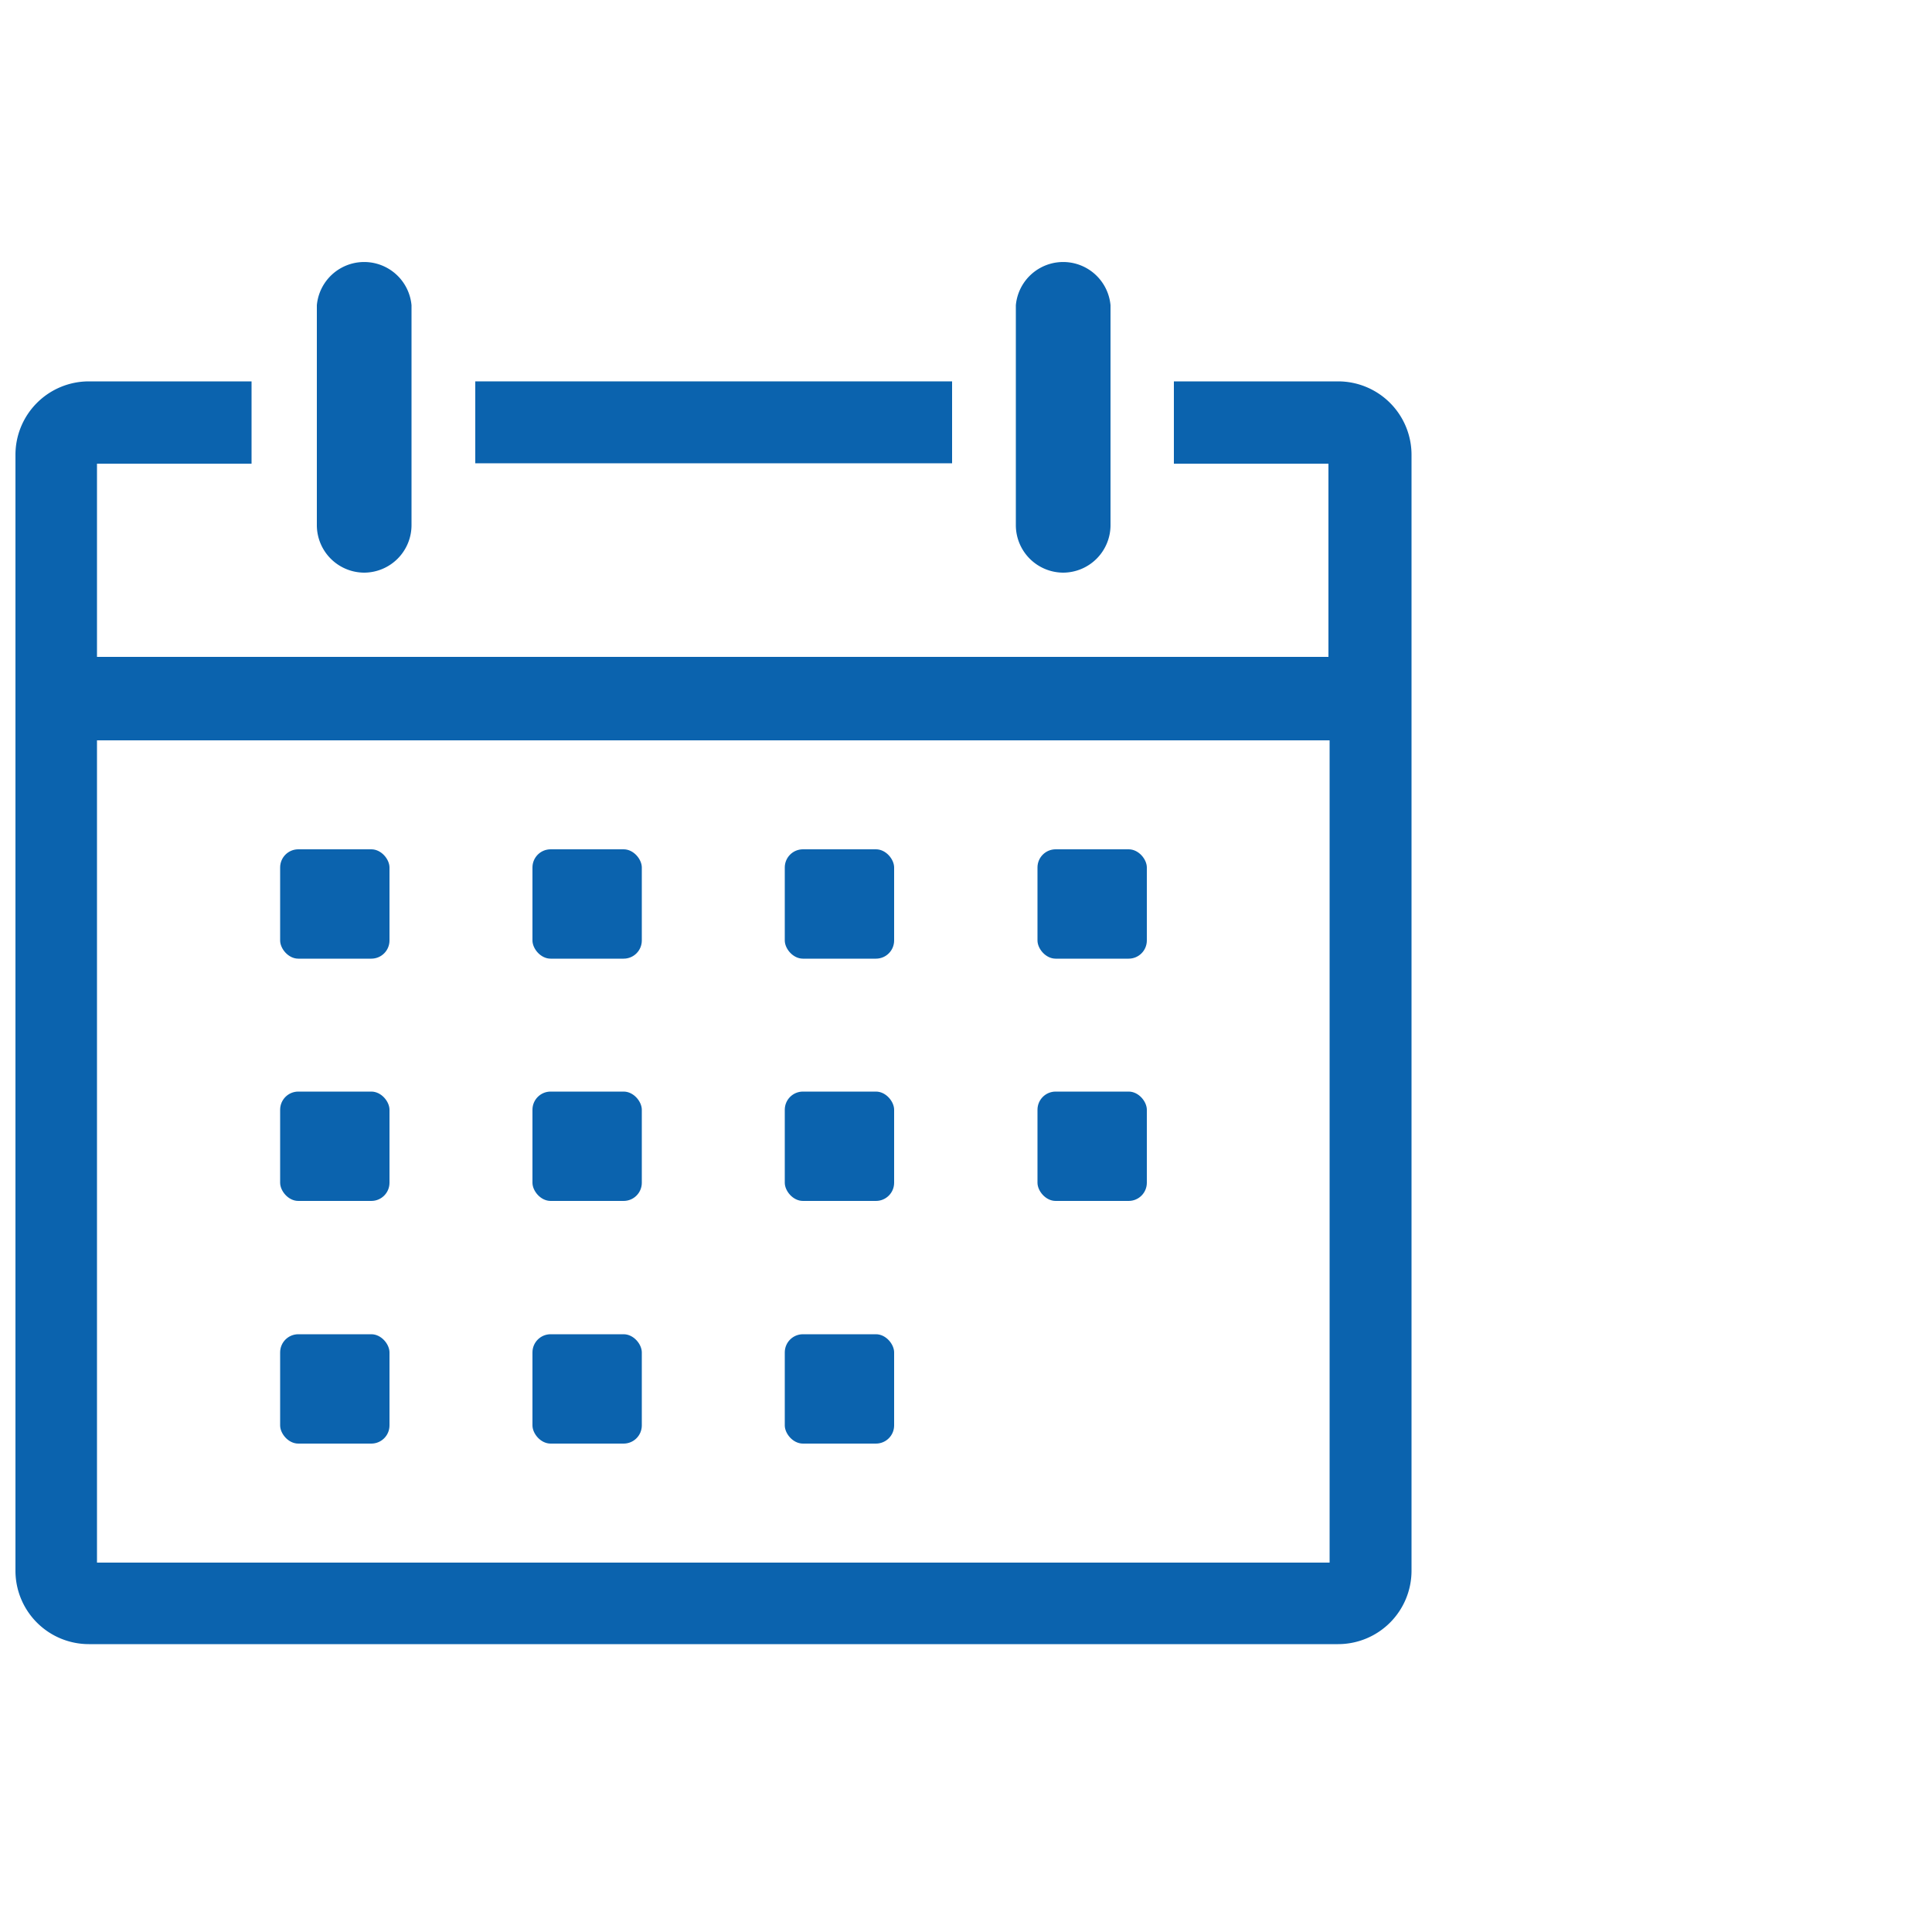 <svg xmlns="http://www.w3.org/2000/svg" viewBox="0 0 50 50"><defs><style>.cls-1{fill:#fff;}.cls-2{fill:#0b63ae;}</style></defs><title>RDV_ASSO</title><g id="Calque_2" data-name="Calque 2"><g id="Calque_11" data-name="Calque 11"><rect class="cls-1" width="50" height="50"/></g><g id="RDV"><rect class="cls-2" x="7.25" y="21.98" width="2.83" height="2.83" rx="0.47" ry="0.47"/><rect class="cls-2" x="13.78" y="21.98" width="2.83" height="2.83" rx="0.47" ry="0.47"/><rect class="cls-2" x="20.31" y="21.98" width="2.83" height="2.83" rx="0.47" ry="0.47"/><rect class="cls-2" x="26.85" y="21.98" width="2.83" height="2.83" rx="0.47" ry="0.47"/><rect class="cls-2" x="7.25" y="28.25" width="2.83" height="2.83" rx="0.47" ry="0.47"/><rect class="cls-2" x="13.78" y="28.25" width="2.83" height="2.83" rx="0.47" ry="0.47"/><rect class="cls-2" x="20.31" y="28.25" width="2.83" height="2.83" rx="0.47" ry="0.47"/><rect class="cls-2" x="26.85" y="28.25" width="2.83" height="2.83" rx="0.47" ry="0.47"/><rect class="cls-2" x="7.25" y="34.53" width="2.83" height="2.83" rx="0.47" ry="0.47"/><rect class="cls-2" x="13.78" y="34.53" width="2.83" height="2.83" rx="0.47" ry="0.47"/><rect class="cls-2" x="20.31" y="34.53" width="2.83" height="2.83" rx="0.47" ry="0.47"/><rect class="cls-2" x="12.3" y="9.87" width="12.34" height="2.12"/><path class="cls-2" d="M34.63,9.87H30.38V12h4V17H2.51V12h4V9.87H2.3a1.9,1.9,0,0,0-1.9,1.9V40.65a1.9,1.9,0,0,0,1.9,1.9H34.63a1.9,1.9,0,0,0,1.9-1.9V11.78A1.9,1.9,0,0,0,34.63,9.87ZM2.51,40.44V19.16h31.9V40.44Z"/><path class="cls-2" d="M9.42,14.82a1.23,1.23,0,0,0,1.23-1.23V7.9a1.23,1.23,0,0,0-2.45,0v5.69A1.23,1.23,0,0,0,9.42,14.82Z"/><path class="cls-2" d="M27.51,14.82a1.23,1.23,0,0,0,1.23-1.23V7.9a1.23,1.23,0,0,0-2.45,0v5.69A1.23,1.23,0,0,0,27.51,14.82Z"/></g></g></svg>